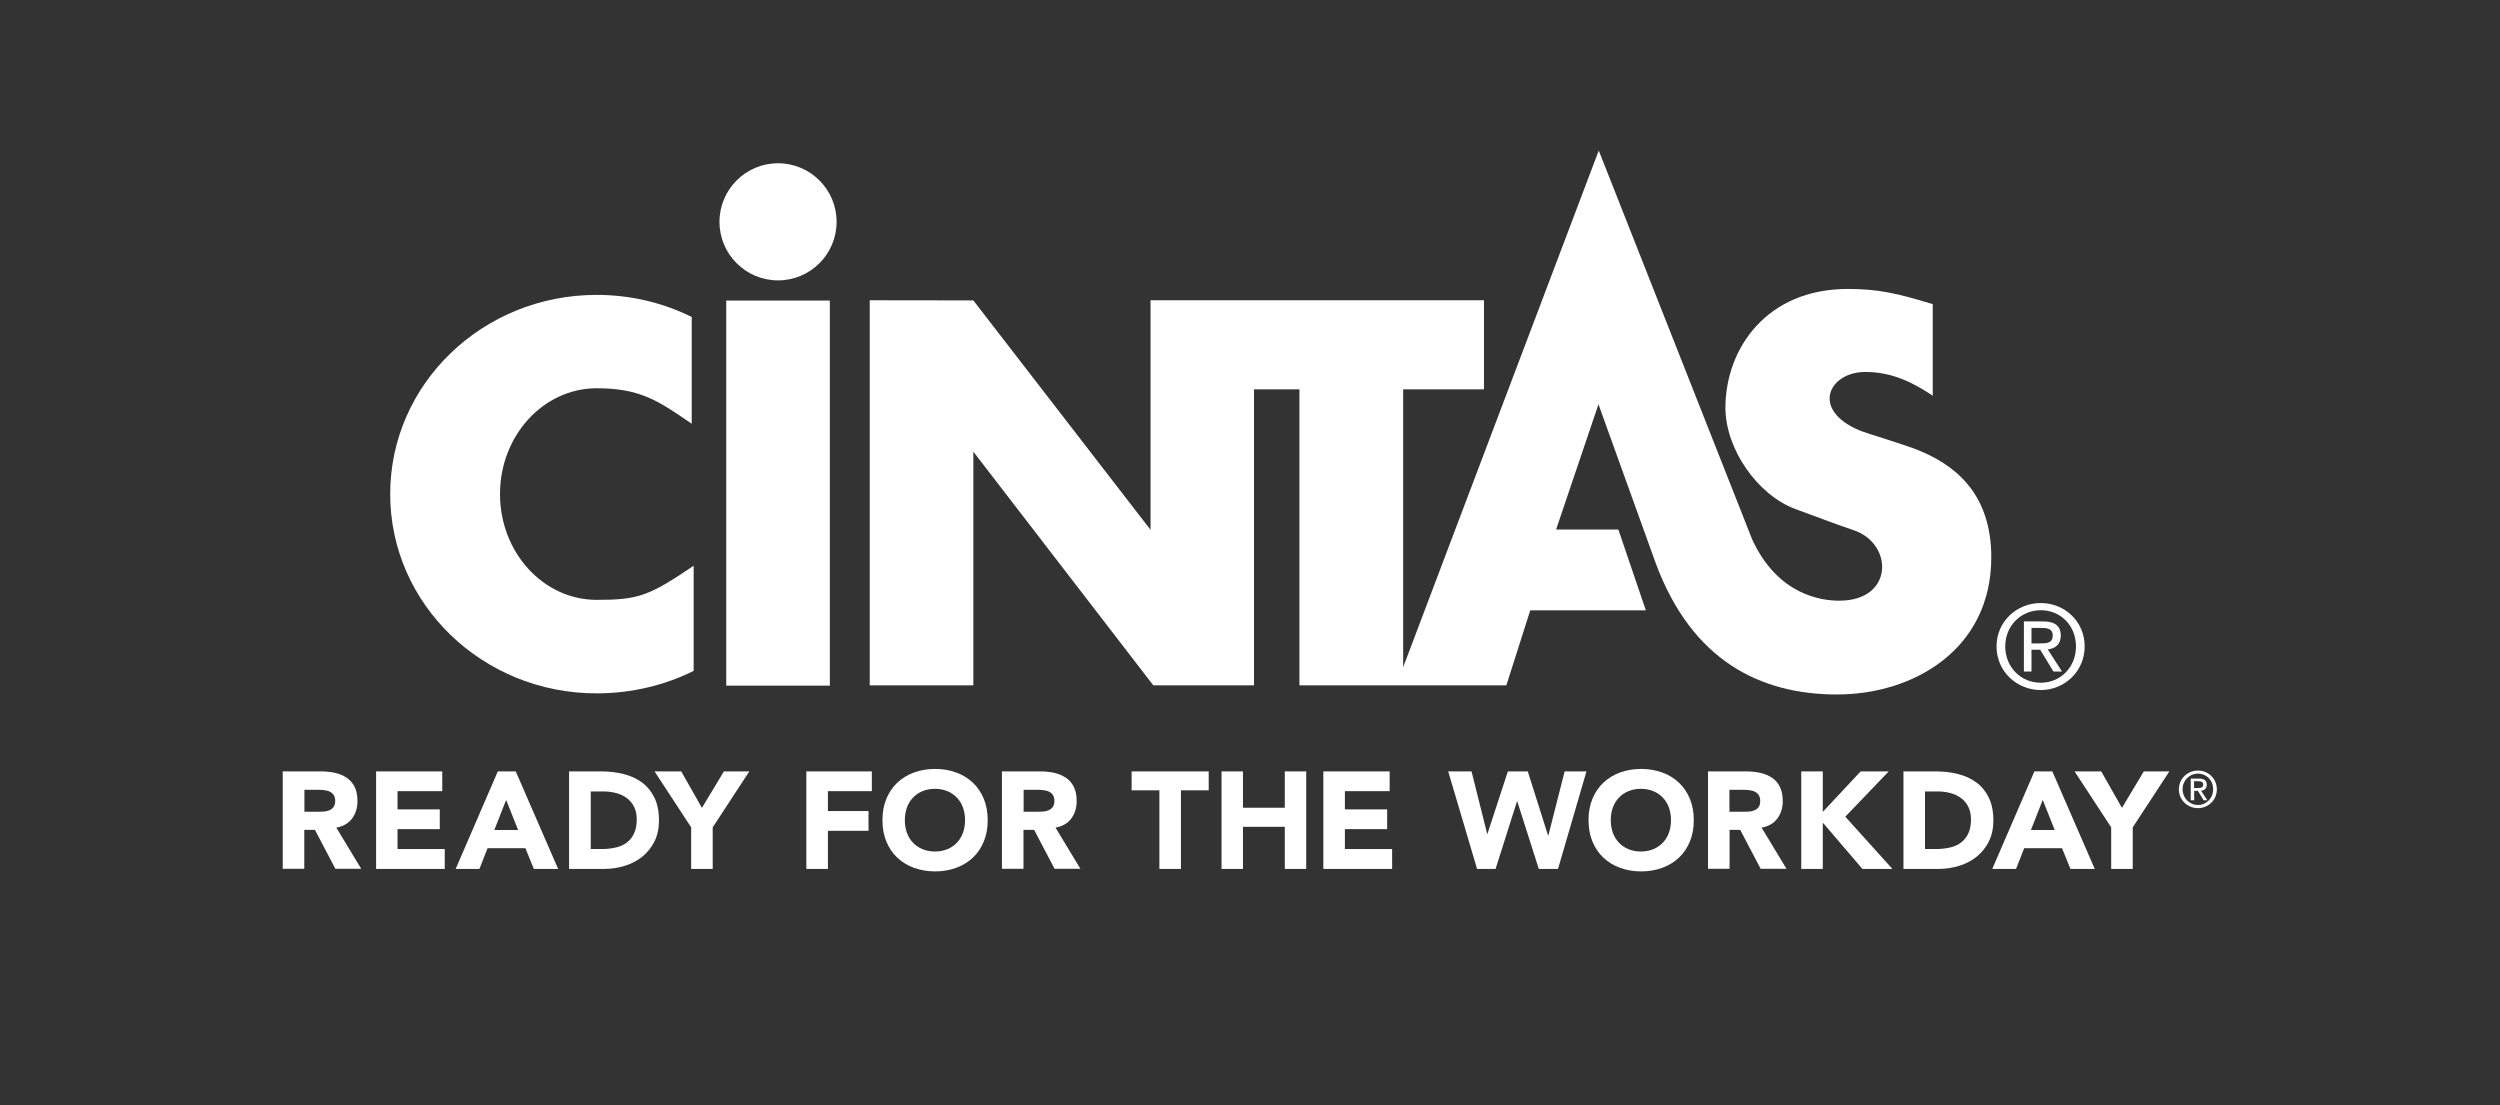 <?xml version="1.0" encoding="UTF-8"?> <svg xmlns="http://www.w3.org/2000/svg" id="Layer_1" version="1.1" viewBox="0 0 181 80"><rect x="0" y="0" width="181" height="80" fill="#333333" stroke="none"/><defs><style> .st0 { fill: #fff; } </style></defs><g><path class="st0" d="M144.55,46.8c0-1.81,1.47-3.14,3.2-3.14s3.18,1.33,3.18,3.14-1.46,3.16-3.18,3.16-3.2-1.33-3.2-3.16M147.75,49.43c1.42,0,2.55-1.11,2.55-2.63s-1.12-2.62-2.55-2.62-2.57,1.12-2.57,2.62,1.13,2.63,2.57,2.63M147.08,48.62h-.55v-3.63h1.38c.86,0,1.29.32,1.29,1.03,0,.65-.41.93-.94,1l1.03,1.6h-.62l-.96-1.58h-.63v1.58ZM147.74,46.58c.47,0,.88-.03.88-.59,0-.45-.4-.53-.79-.53h-.75v1.12h.66Z"></path><path class="st0" d="M50.08,30.68c-2.4-1.65-3.71-2.57-6.88-2.57-3.86,0-7,3.43-7,7.66s3.14,7.66,7,7.66c3.04,0,3.8-.29,7.02-2.47v7.61c-2.07,1.04-4.52,1.63-7.02,1.63-8.26,0-14.95-6.46-14.95-14.43s6.69-14.42,14.95-14.42c2.48,0,4.83.58,6.88,1.6v7.73Z"></path><rect class="st0" x="52.58" y="21.76" width="7.5" height="27.88"></rect><path class="st0" d="M56.33,20.3c2.34,0,4.24-1.9,4.24-4.24s-1.9-4.24-4.24-4.24-4.24,1.9-4.24,4.24,1.9,4.24,4.24,4.24"></path></g><g><path class="st0" d="M138.91,32.6c-1-.4-3.77-1.23-4.23-1.42-3.62-1.48-2.3-4.25.38-4.25,1.99,0,3.52.82,4.87,1.72v-6.63c-2.62-.8-3.98-1.1-6.15-1.1-5.84,0-8.84,4.27-8.86,8.58,0,3.03,2.34,6.35,5.08,7.36,2.42.89,2.78,1.04,4.22,1.53,2.88.99,2.89,5.1-1.05,5.1-1.27,0-4.44-.38-6.31-4.43l-11.11-28.16-14.16,37.4v-20.11h5.85v-6.45h-24.14v16.62l-12.83-16.61h0s-7.5-.01-7.5-.01v27.88h7.5v-16.92l13.03,16.92h7.29v-21.43h3.29v21.43h14.98l1.73-5.43h8.37l-1.99-5.85h-4.51l3.07-9.07,4.15,11.52c2.62,7.05,7.58,9.49,13.12,9.49s11.17-3.26,11.17-9.93c0-4.77-2.8-6.75-5.3-7.76"></path><path class="st0" d="M20.49,55.85h2.73c.36,0,.7.03,1.02.1.32.07.6.19.85.35.24.16.44.38.58.66.14.28.21.62.21,1.03,0,.5-.13.92-.39,1.27-.26.35-.64.57-1.14.66l1.8,2.98h-1.87l-1.48-2.82h-.77v2.82h-1.56v-7.06ZM22.05,58.77h.92c.14,0,.29,0,.44-.01.16-.01.3-.04.42-.09.13-.05.23-.13.31-.23.08-.11.13-.26.13-.45,0-.18-.04-.32-.11-.43-.07-.11-.17-.19-.28-.24-.11-.06-.24-.09-.39-.11-.15-.02-.29-.03-.43-.03h-1.02v1.61Z"></path></g><g><polygon class="st0" points="27.23 55.85 32.02 55.85 32.02 57.28 28.78 57.28 28.78 58.6 31.84 58.6 31.84 60.03 28.78 60.03 28.78 61.47 32.2 61.47 32.2 62.91 27.23 62.91 27.23 55.85"></polygon><path class="st0" d="M36.05,55.85h1.29l3.07,7.06h-1.76l-.61-1.5h-2.74l-.59,1.5h-1.72l3.05-7.06ZM36.65,57.9l-.86,2.19h1.72l-.87-2.19Z"></path><path class="st0" d="M41.21,55.85h2.33c.57,0,1.1.06,1.61.19s.95.33,1.33.61c.38.28.68.65.9,1.1.22.45.33,1,.33,1.65,0,.57-.11,1.08-.32,1.51-.22.44-.51.8-.87,1.1-.37.3-.79.52-1.27.67-.48.15-.98.23-1.51.23h-2.54v-7.06ZM42.77,61.47h.81c.36,0,.69-.04,1-.11.31-.07.58-.19.8-.36.23-.17.4-.39.53-.67.13-.28.19-.61.19-1.01,0-.35-.06-.65-.19-.9-.13-.26-.3-.47-.52-.63-.22-.17-.48-.29-.77-.37-.3-.08-.61-.12-.93-.12h-.92v4.19Z"></path><polygon class="st0" points="50.04 59.9 47.39 55.85 49.32 55.85 50.82 58.49 52.41 55.85 54.25 55.85 51.6 59.9 51.6 62.91 50.04 62.91 50.04 59.9"></polygon><polygon class="st0" points="58.38 55.85 63.12 55.85 63.12 57.28 59.94 57.28 59.94 58.72 62.88 58.72 62.88 60.15 59.94 60.15 59.94 62.91 58.38 62.91 58.38 55.85"></polygon><path class="st0" d="M63.89,59.38c0-.57.09-1.08.28-1.54.19-.46.45-.85.79-1.17.34-.32.74-.57,1.21-.74.47-.17.97-.26,1.53-.26s1.06.09,1.53.26c.47.17.87.42,1.21.74.34.32.6.71.79,1.17.19.46.28.97.28,1.54s-.09,1.08-.28,1.54c-.19.46-.45.85-.79,1.17-.34.32-.74.57-1.21.74-.47.17-.97.26-1.53.26s-1.06-.09-1.53-.26c-.47-.17-.87-.42-1.21-.74-.34-.32-.6-.71-.79-1.17-.19-.46-.28-.97-.28-1.54M65.51,59.38c0,.33.05.64.15.91.1.28.25.52.44.72.19.2.42.36.69.47.27.11.57.17.9.17s.63-.06.9-.17c.27-.11.5-.27.69-.47.19-.2.34-.44.44-.72.1-.28.15-.58.15-.91s-.05-.63-.15-.91c-.1-.28-.25-.52-.44-.72-.19-.2-.42-.36-.69-.47-.27-.11-.57-.17-.9-.17s-.63.06-.9.17c-.27.11-.5.27-.69.47-.19.2-.34.44-.44.72-.1.28-.15.58-.15.91"></path><path class="st0" d="M72.56,55.85h2.73c.36,0,.7.03,1.02.1.32.07.6.19.85.35.24.16.44.38.58.66.14.28.21.62.21,1.03,0,.5-.13.92-.39,1.27-.26.35-.64.57-1.14.66l1.8,2.98h-1.87l-1.48-2.82h-.77v2.82h-1.56v-7.06ZM74.12,58.77h.92c.14,0,.29,0,.44-.01.16-.01.3-.04.42-.09.13-.05.23-.13.31-.23.08-.11.13-.26.13-.45,0-.18-.04-.32-.11-.43-.07-.11-.17-.19-.28-.24-.11-.06-.24-.09-.39-.11-.15-.02-.29-.03-.43-.03h-1.02v1.61Z"></path><polygon class="st0" points="83.94 57.22 81.93 57.22 81.93 55.85 87.51 55.85 87.51 57.22 85.5 57.22 85.5 62.91 83.94 62.91 83.94 57.22"></polygon><polygon class="st0" points="88.44 55.85 89.99 55.85 89.99 58.48 93.02 58.48 93.02 55.85 94.57 55.85 94.57 62.91 93.02 62.91 93.02 59.86 89.99 59.86 89.99 62.91 88.44 62.91 88.44 55.85"></polygon><polygon class="st0" points="95.81 55.85 100.61 55.85 100.61 57.28 97.37 57.28 97.37 58.6 100.43 58.6 100.43 60.03 97.37 60.03 97.37 61.47 100.79 61.47 100.79 62.91 95.81 62.91 95.81 55.85"></polygon><polygon class="st0" points="104.85 55.85 106.54 55.85 107.67 60.37 107.69 60.37 109.17 55.85 110.61 55.85 112.08 60.49 112.1 60.49 113.28 55.85 114.86 55.85 112.8 62.91 111.41 62.91 109.85 58.02 109.83 58.02 108.28 62.91 106.94 62.91 104.85 55.85"></polygon><path class="st0" d="M115.01,59.38c0-.57.09-1.08.28-1.54.19-.46.45-.85.79-1.17.34-.32.74-.57,1.21-.74.47-.17.97-.26,1.53-.26s1.06.09,1.53.26c.47.17.87.42,1.21.74.34.32.6.71.79,1.17.19.46.28.97.28,1.54s-.09,1.08-.28,1.54c-.19.46-.45.85-.79,1.17-.34.32-.74.57-1.21.74-.47.17-.97.26-1.53.26s-1.06-.09-1.53-.26c-.47-.17-.87-.42-1.21-.74-.34-.32-.6-.71-.79-1.17-.19-.46-.28-.97-.28-1.54M116.62,59.38c0,.33.05.64.15.91.1.28.25.52.44.72.19.2.42.36.69.47.27.11.57.17.9.17s.63-.06.9-.17c.27-.11.5-.27.69-.47.19-.2.34-.44.44-.72.1-.28.15-.58.15-.91s-.05-.63-.15-.91c-.1-.28-.25-.52-.44-.72-.19-.2-.42-.36-.69-.47-.27-.11-.57-.17-.9-.17s-.63.06-.9.17c-.27.11-.5.27-.69.47-.19.2-.34.44-.44.72-.1.28-.15.58-.15.91"></path><path class="st0" d="M123.68,55.85h2.73c.36,0,.7.03,1.02.1.32.07.6.19.85.35s.44.38.58.66c.14.28.21.62.21,1.03,0,.5-.13.92-.39,1.27-.26.35-.64.57-1.14.66l1.8,2.98h-1.87l-1.48-2.82h-.77v2.82h-1.56v-7.06ZM125.23,58.77h.92c.14,0,.29,0,.44-.01.16-.01.3-.04.42-.09.13-.05.23-.13.31-.23.08-.11.12-.26.12-.45,0-.18-.04-.32-.11-.43-.07-.11-.17-.19-.28-.24-.11-.06-.24-.09-.39-.11-.15-.02-.29-.03-.43-.03h-1.02v1.61Z"></path><polygon class="st0" points="130.41 55.85 131.97 55.85 131.97 58.78 134.71 55.85 136.74 55.85 133.6 59.13 137.01 62.91 134.84 62.91 131.97 59.56 131.97 62.91 130.41 62.91 130.41 55.85"></polygon><path class="st0" d="M137.82,55.85h2.33c.57,0,1.1.06,1.61.19s.95.33,1.33.61c.38.28.68.65.9,1.1.22.45.33,1,.33,1.65,0,.57-.11,1.08-.32,1.51-.22.44-.51.8-.87,1.1-.37.3-.79.52-1.27.67-.48.15-.98.23-1.51.23h-2.54v-7.06ZM139.37,61.47h.81c.36,0,.69-.04,1-.11.31-.07.58-.19.8-.36.23-.17.4-.39.53-.67.13-.28.19-.61.19-1.01,0-.35-.07-.65-.19-.9-.13-.26-.3-.47-.52-.63-.22-.17-.48-.29-.77-.37-.3-.08-.61-.12-.93-.12h-.92v4.19Z"></path><path class="st0" d="M147.3,55.85h1.29l3.07,7.06h-1.76l-.61-1.5h-2.74l-.59,1.5h-1.72l3.05-7.06ZM147.9,57.9l-.86,2.19h1.72l-.87-2.19Z"></path><polygon class="st0" points="152.85 59.9 150.2 55.85 152.13 55.85 153.63 58.49 155.21 55.85 157.06 55.85 154.41 59.9 154.41 62.91 152.85 62.91 152.85 59.9"></polygon><path class="st0" d="M157.75,57.15c0-.78.63-1.36,1.38-1.36s1.37.58,1.37,1.36-.63,1.36-1.37,1.36-1.38-.58-1.38-1.36M159.13,58.28c.61,0,1.1-.48,1.1-1.14s-.49-1.13-1.1-1.13-1.11.49-1.11,1.13.49,1.14,1.11,1.14M158.85,57.94h-.24v-1.57h.6c.37,0,.56.14.56.45,0,.28-.18.4-.41.43l.45.69h-.27l-.41-.68h-.27v.68ZM159.13,57.05c.2,0,.38-.01.38-.26,0-.19-.18-.23-.34-.23h-.32v.49h.28Z"></path></g></svg> 